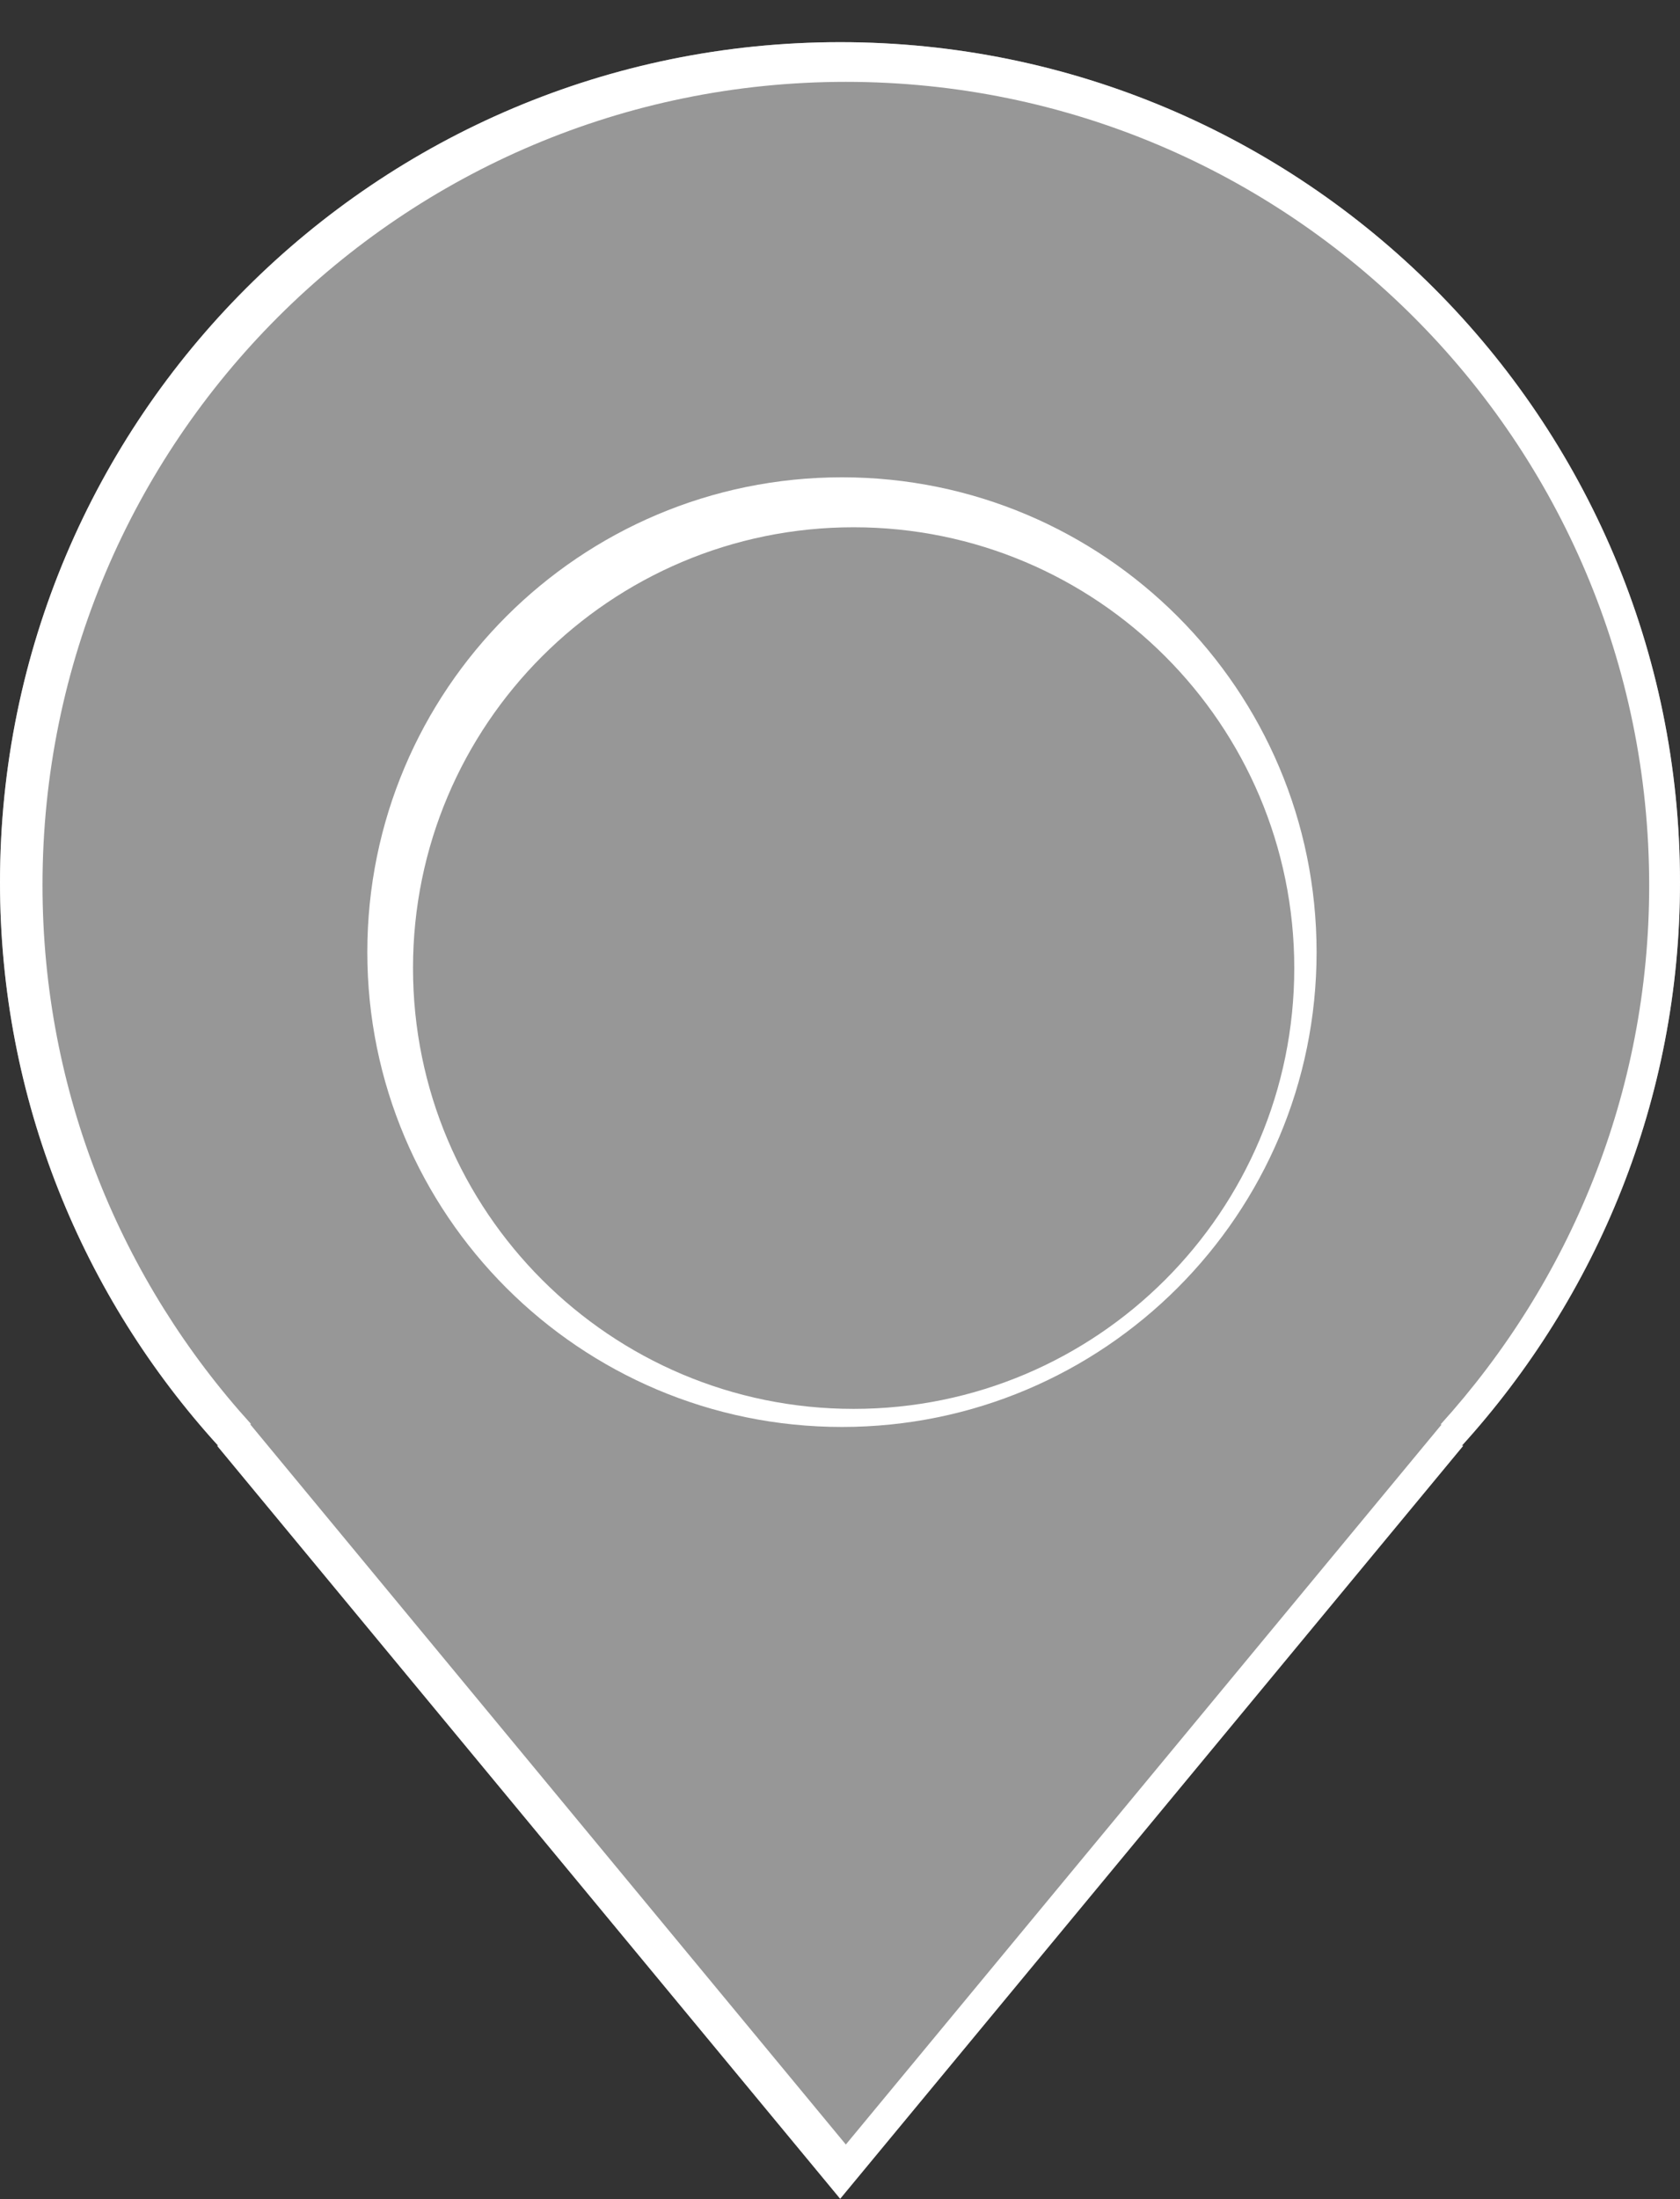 <?xml version="1.0" encoding="UTF-8"?> <svg xmlns="http://www.w3.org/2000/svg" id="_Слой_2" data-name="Слой 2" viewBox="0 0 47.43 62.06"><rect x="0" y="0" width="47.43" height="62.06" fill="#333333" stroke="none"/><defs><style> .cls-1 { opacity: .49; } .cls-1, .cls-2 { fill: #fff; } </style></defs><path class="cls-1" d="M47.43,24.9c0-13.1-10.62-23.71-23.71-23.71S0,11.8,0,24.9c0,6.13,2.34,11.7,6.16,15.9h-.03l17.59,21.25,17.59-21.25h-.04c3.82-4.21,6.16-9.78,6.16-15.9Z"></path><g><path class="cls-2" d="M47.43,24.9c0-13.1-10.62-23.71-23.71-23.71S0,11.8,0,24.9c0,6.13,2.34,11.7,6.16,15.9h-.03l17.59,21.25,17.59-21.25h-.04c3.82-4.21,6.16-9.78,6.16-15.9ZM23.88,60.52L7.06,40.19h.03c-3.65-4.02-5.89-9.35-5.89-15.21C1.2,12.46,11.36,2.31,23.88,2.31s22.68,10.15,22.68,22.68c0,5.86-2.24,11.18-5.89,15.21h.03l-16.82,20.32Z"></path><path class="cls-2" d="M23.77,13.47c-7.4,0-13.4,6-13.4,13.4s6,13.4,13.4,13.4,13.4-6,13.4-13.4-6-13.4-13.4-13.4ZM24.1,39.76c-6.87,0-12.44-5.57-12.44-12.44s5.57-12.44,12.44-12.44,12.44,5.57,12.44,12.44-5.57,12.44-12.44,12.44Z"></path></g></svg> 
